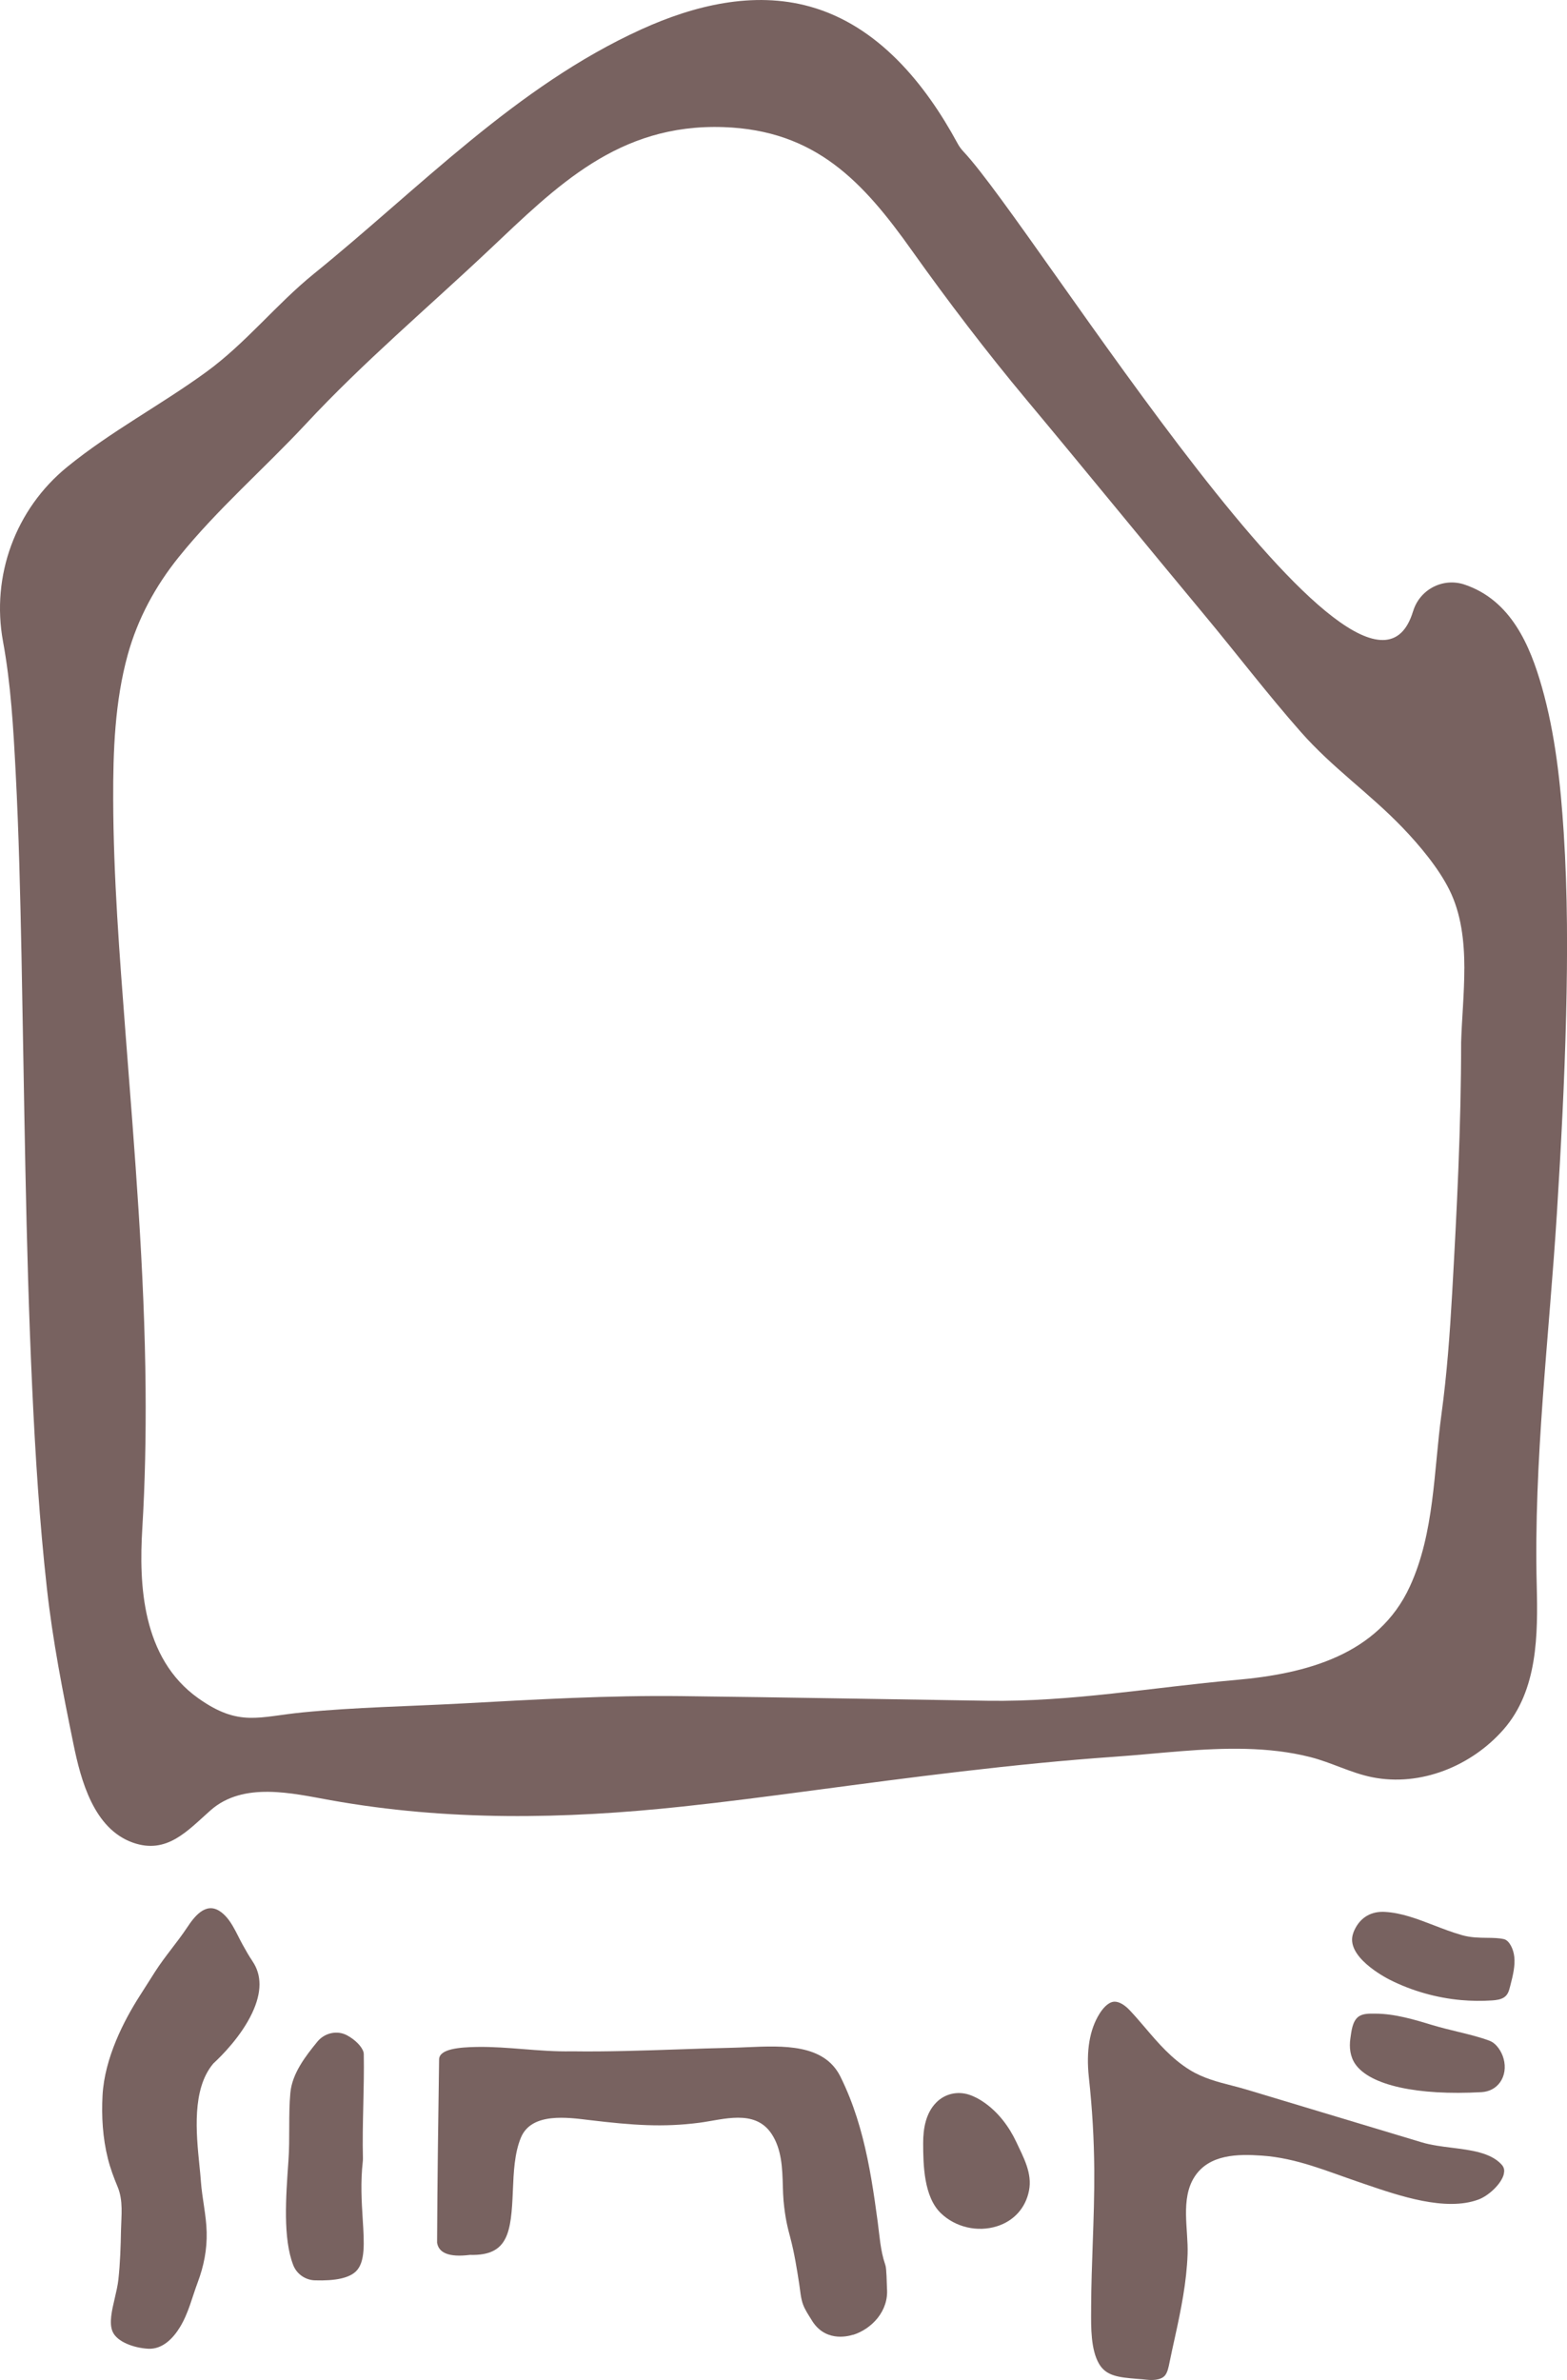 <?xml version="1.0" encoding="UTF-8"?>
<svg id="Layer_2" data-name="Layer 2" xmlns="http://www.w3.org/2000/svg" viewBox="0 0 411.03 624.25">
  <defs>
    <style>
      .cls-1 {
        fill: #786260;
      }
    </style>
  </defs>
  <g id="Layer_2-2" data-name="Layer 2">
    <g>
      <path class="cls-1" d="M370.66,160.31c-12.5,41.55-99.17-100.65-117.93-120.54-.61-.65-1.14-1.37-1.56-2.16-8.48-15.65-20.86-30.9-38.7-35.88-14.87-4.15-30.46-.29-44.16,5.93-32.94,14.95-58.25,41.7-85.95,64.13-10.02,8.12-17.84,18.21-28.33,25.83-11.89,8.65-24.98,15.54-36.41,24.86C4.07,133.52-2.37,151.06,.79,168.25c2.07,11.24,2.71,22.76,3.31,34.15,.84,16.09,1.21,32.2,1.54,48.3,.37,18.67,.64,37.33,1.02,56,.39,19.13,.9,38.26,1.79,57.38,.81,17.51,1.91,35.02,3.84,52.44,1.52,13.78,4.2,27.4,6.98,40.97,1.95,9.5,5.31,22.17,15.55,25.82,8.97,3.2,14.38-3.14,20.42-8.47,8.62-7.6,21.48-4.44,31.45-2.65,30.79,5.51,61.3,5,92.29,1.67,11.21-1.19,22.38-2.66,33.55-4.14,26.56-3.54,53.15-7.06,79.89-8.93,11.47-.8,22.92-2.36,34.44-2.06,5.69,.15,11.38,.76,16.9,2.17,5.53,1.41,10.58,4.15,16.19,5.27,12.69,2.54,26.06-2.96,34.45-12.55,8.99-10.28,9.01-24.91,8.69-37.8-.82-32.45,3.26-65.21,5.29-97.57,1.08-17.31,2-34.63,2.42-51.96,.39-15.96,.4-31.96-.63-47.9-.83-12.81-2.2-25.8-5.73-38.19-3.1-10.88-8.08-22.76-20.29-26.87-5.66-1.9-11.76,1.28-13.48,6.99Zm13.44,93.7c0,6.58-.66,13.24-.84,19.4,0,21.92-1.12,44.02-2.36,65.91-.6,10.54-1.36,21.09-2.79,31.56-2.05,15.04-1.83,31.15-8.28,45.21-8.26,18.02-27.32,22.95-45.62,24.56-21.78,1.92-43.18,5.8-65.21,5.46-26.75-.41-53.53-.9-80.27-1.22-19.19-.23-38.36,.89-57.52,1.93-13.94,.76-27.91,.98-41.81,2.34-11.58,1.13-16.7,3.88-27.39-3.71-14.87-10.55-15.56-30.05-14.69-44.44,.74-12.2,.97-24.42,.87-36.63-.26-31.27-2.88-62.26-5.27-93.41-1.56-20.4-3.17-40.87-3.23-61.34-.04-12.65,.43-25.61,3.81-37.87,2.62-9.48,7.26-18.04,13.42-25.68,10.06-12.5,22.42-23.18,33.34-34.91,15.12-16.25,31.82-30.32,47.95-45.53,17.72-16.71,33.9-33.25,61.57-32.3,24.17,.83,36.61,14.34,49.46,32.44,9.28,13.06,19.64,26.66,30.01,39.07,15.59,18.67,30.93,37.54,46.49,56.23,8.55,10.27,16.65,20.91,25.49,30.93,8.41,9.53,17.88,15.94,26.68,25.09,4.38,4.55,9.41,10.57,12.24,16.25,3.14,6.3,3.95,13.44,3.96,20.67Z"/>
      <g>
        <path class="cls-1" d="M223.81,612.42c4.79-1.52,9.37-6.21,8.84-12.25v-.16c-.14-5.1-.28-5.5-.51-6.18-1.2-3.52-1.42-7.33-1.91-10.99-.5-3.75-1.03-7.5-1.67-11.23-1.25-7.32-2.95-14.59-5.71-21.51-.73-1.83-1.53-3.63-2.4-5.39-4.26-8.61-14.99-8.14-24.45-7.73-1.42,.06-2.77,.12-4.09,.15-4.62,.1-9.35,.26-13.91,.42-9.19,.31-18.69,.64-28.03,.51-4.33,.09-8.61-.25-12.75-.58-3.92-.31-7.97-.63-11.95-.57h-.16c-4.6,.08-9.89,.51-9.93,3.27-.23,15.19-.45,31.52-.53,48.08,.43,2.75,3.25,3.83,8.41,3.22l.18-.02h.18c9.93,.23,10.66-5.93,11.11-16.85,.2-4.83,.41-9.82,2.11-13.92,2.79-6.71,12.34-5.27,18.1-4.58,11.18,1.34,19.14,1.92,28.66,.69,6.3-.81,14.55-3.68,18.95,2.85,2.72,4.04,2.86,9.15,2.99,13.65,.04,1.42,.08,2.76,.19,3.98,.43,4.61,1.09,7.1,1.79,9.73,1.05,3.97,1.69,8.03,2.32,12.08,.28,1.79,.39,3.75,1.03,5.45,.51,1.34,1.35,2.59,2.1,3.8l.04,.06c3.4,5.86,9.26,4.54,10.98,3.99Z"/>
        <path class="cls-1" d="M394.45,570.2c.24-.98,.06-1.73-.58-2.44-2.85-3.14-8.03-3.78-13.03-4.41-2.69-.33-5.46-.68-7.92-1.42l-46.06-13.87c-1.23-.37-2.48-.69-3.79-1.03-3.67-.94-7.46-1.92-10.93-4.05-4.81-2.96-8.33-7.07-11.72-11.06l-.19-.22c-1.44-1.69-2.65-3.09-3.96-4.47-1.34-1.41-2.74-2.19-3.88-2.19-.08,0-.16,0-.23,.01-1.66,.16-3.07,2.05-3.76,3.16-2.6,4.15-3.53,9.76-2.79,16.65,.9,8.29,1.36,16.21,1.42,24.22,.05,6.54-.18,13.17-.41,19.58-.19,5.34-.38,10.85-.41,16.27,0,.34,0,.7,0,1.05-.04,4.59-.08,10.3,2.05,14.01,1.83,3.19,5.02,3.59,10.06,3.99,.85,.07,1.72,.13,2.59,.23,1.01,.11,3.49,.22,4.63-1.08,.69-.78,.98-2.2,1.23-3.46,.45-2.2,.94-4.44,1.42-6.6,1.58-7.2,3.07-14.47,3.32-21.85,.22-6.44-1.92-14.42,1.81-20.23,3.84-5.97,11.4-6.01,17.69-5.57,9.14,.64,16.99,4.07,25.51,6.96,.53,.18,1.08,.37,1.63,.56,8.9,3.04,21.08,7.2,29.68,3.99,2.6-.97,5.99-4.05,6.64-6.71Z"/>
        <path class="cls-1" d="M66.18,514.34c-.84-1.21-1.69-2.73-2.58-4.33-1.64-2.94-3.09-6.92-6.08-8.79-3.67-2.29-6.6,1.58-8.42,4.34-2.63,3.96-5.8,7.54-8.37,11.54-1.38,2.14-2.72,4.29-4.09,6.43-4.15,6.49-9.2,16.28-9.74,26.05-.3,5.57,.04,11.2,1.4,16.63,.64,2.56,1.55,4.98,2.56,7.41,1.5,3.62,.96,7.52,.88,11.32-.08,4.32-.22,8.71-.69,13-.17,1.55-.56,3.22-.94,4.84-.76,3.24-1.56,6.59-.56,8.84,1.17,2.65,5.55,4.24,9.28,4.45,3.92,.22,6.72-2.95,8.36-5.64,2.25-3.67,3.19-7.83,4.69-11.82,1.59-4.24,2.44-8.56,2.33-13.11-.11-4.5-1.2-8.89-1.52-13.37-.09-1.27-.23-2.7-.39-4.22-.84-8.38-1.99-19.85,3.57-26.55l.11-.13,.12-.11c2.06-1.91,7.15-7,10.01-13.04,2.59-5.45,2.61-10.07,.06-13.73Z"/>
        <path class="cls-1" d="M95.42,538.85v-.04c0-1.3-1.51-3.16-3.66-4.52-.22-.14-.44-.27-.66-.39-2.64-1.46-5.97-.69-7.87,1.65-3.05,3.75-6.6,8.28-7.07,13.41-.53,5.8-.08,11.9-.5,17.78-.69,9.69-1.45,20.41,1.26,27.4,.91,2.34,3.17,3.91,5.68,3.99,5.41,.17,8.95-.61,10.75-2.34,2.5-2.41,2.19-7.4,1.79-13.73-.28-4.52-.6-9.61,.02-15.09,.03-.26,.04-.53,.04-.79-.12-4.63-.01-9.49,.1-14.21,.1-4.34,.2-8.84,.12-13.12Z"/>
        <path class="cls-1" d="M393.45,546.22c1.22-1.7,1.57-3.97,.95-6.22-.5-1.84-1.84-4.01-3.69-4.71-2.6-.98-5.62-1.71-8.54-2.42-2.1-.51-4.28-1.04-6.34-1.66-4.73-1.44-9.98-3.03-15.08-3.03-1.47,0-3.3-.12-4.54,.89-1.51,1.24-1.74,3.81-2,5.6-.34,2.34-.07,4.8,1.31,6.77,3.86,5.53,16.23,8.27,33.1,7.33,2.02-.12,3.74-1.03,4.83-2.56Z"/>
        <path class="cls-1" d="M354.98,507.01c-2.31,6.09,8.36,11.67,9.58,12.29,5.75,2.9,12.21,4.74,18.69,5.32,2.72,.24,5.46,.27,8.15,.09,1.03-.07,2.22-.21,3.13-.81,1.05-.71,1.3-1.81,1.6-2.96,.76-2.91,1.32-5.33,1.07-7.68-.21-2.02-1.29-4.3-2.74-4.63-1.31-.3-2.81-.32-4.4-.34-2.01-.02-4.29-.05-6.57-.7-2.55-.72-5.02-1.68-7.41-2.6-4.35-1.67-8.45-3.26-12.82-3.5-.2-.01-.39-.02-.58-.02-3.63,0-6.36,1.95-7.72,5.54Z"/>
        <path class="cls-1" d="M246.8,580.53c3.82,3.68,9.6,5.03,14.7,3.42,4.45-1.4,7.52-4.8,8.41-9.34,.91-4.57-1.45-8.74-3.32-12.74-1.89-4.03-4.66-7.72-8.32-10.31-1.25-.89-2.61-1.64-4.06-2.12-3.05-1-6.35-.26-8.61,2.03-2.76,2.78-3.45,6.84-3.45,10.61,0,5.77,.17,14.14,4.65,18.45Z"/>
      </g>
    </g>
  </g>
</svg>